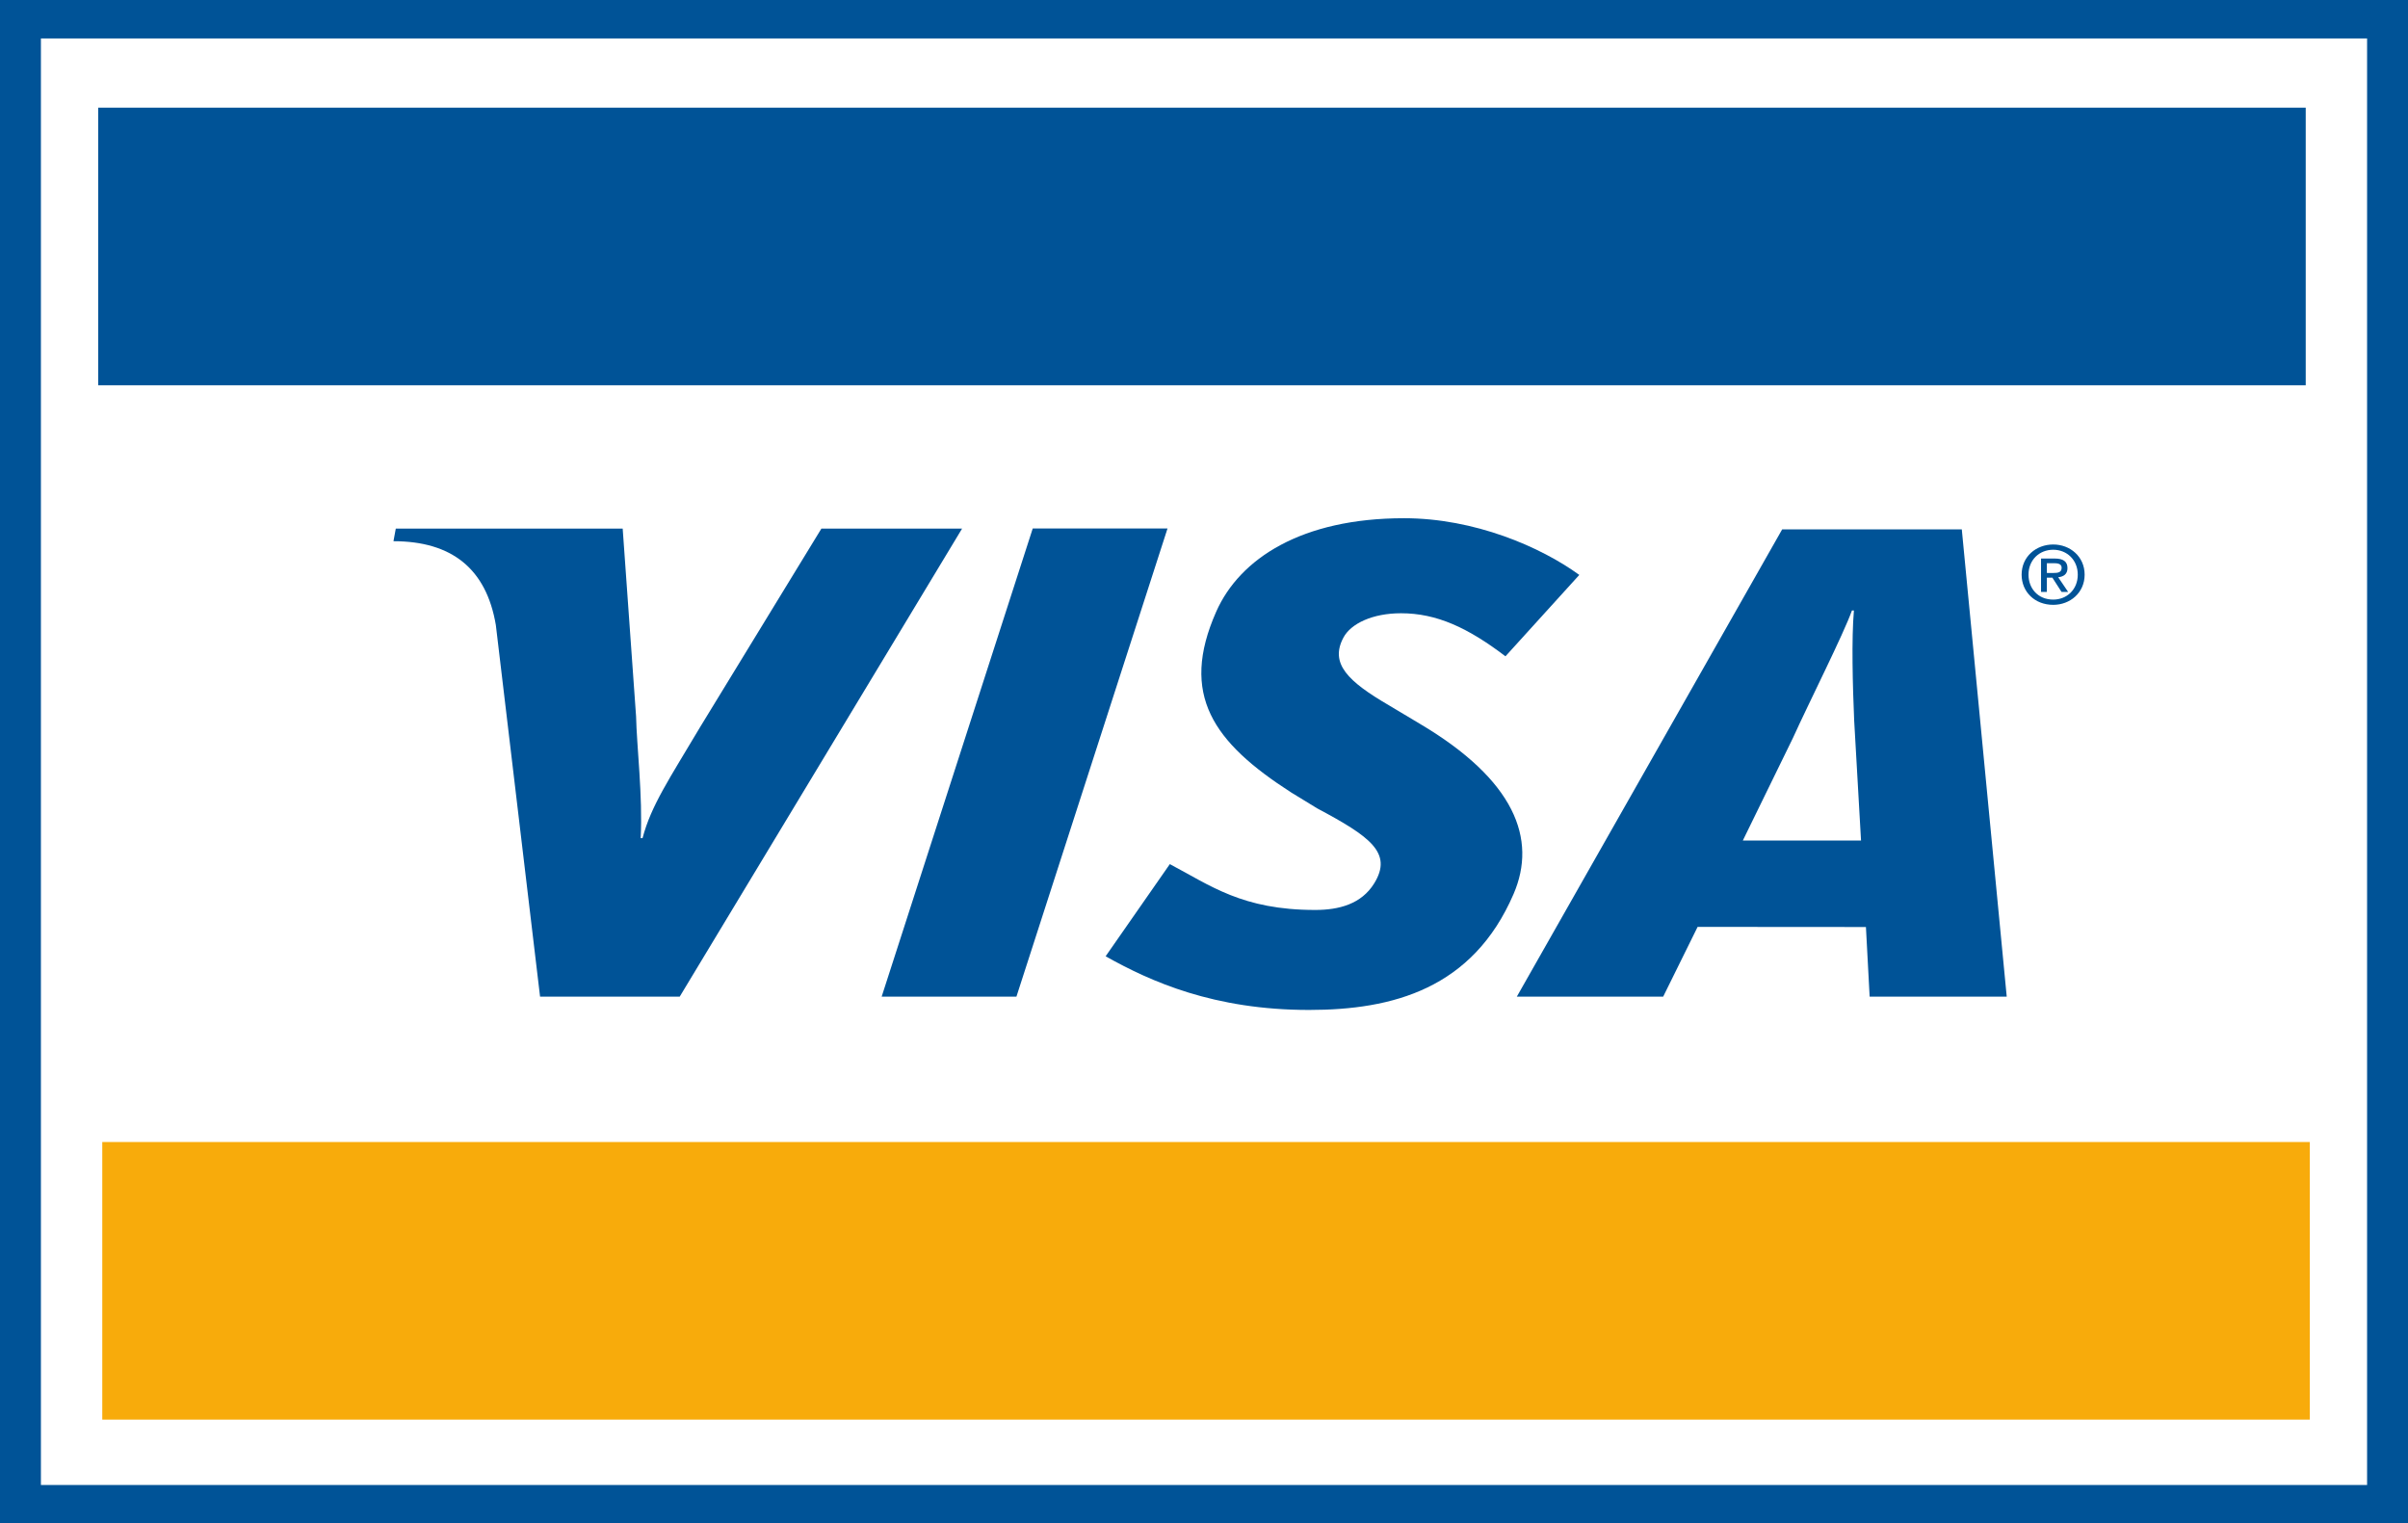 <?xml version="1.0" encoding="utf-8"?>
<!-- Generator: Adobe Illustrator 16.0.3, SVG Export Plug-In . SVG Version: 6.00 Build 0)  -->
<!DOCTYPE svg PUBLIC "-//W3C//DTD SVG 1.1//EN" "http://www.w3.org/Graphics/SVG/1.1/DTD/svg11.dtd">
<svg version="1.1" id="Ebene_1" xmlns="http://www.w3.org/2000/svg" xmlns:xlink="http://www.w3.org/1999/xlink" x="0px" y="0px"
	 width="175.748px" height="111.175px" viewBox="0 0 175.748 111.175" enable-background="new 0 0 175.748 111.175"
	 xml:space="preserve">
<rect x="0" y="0" width="175.748" height="111.175" fill="#808080" stroke="none"/>
<g>
	<polygon fill="#005397" points="172.762,111.175 2.986,111.175 0,111.175 0,108.369 0,2.806 0,0 2.986,0 172.762,0 175.748,0 
		175.748,2.806 175.748,108.369 175.748,111.175 172.762,111.175 	"/>
	<polygon fill-rule="evenodd" clip-rule="evenodd" fill="#FFFFFF" points="172.762,108.369 2.986,108.369 2.986,2.806 
		172.762,2.806 172.762,108.369 	"/>
	<polygon fill-rule="evenodd" clip-rule="evenodd" fill="#005397" points="64.348,72.732 75.374,38.567 85.211,38.567 
		74.184,72.732 64.348,72.732 	"/>
	<path fill-rule="evenodd" clip-rule="evenodd" fill="#005397" d="M59.949,38.576l-8.85,14.483c-2.252,3.792-3.57,5.709-4.203,8.105
		h-0.135c0.157-3.038-0.294-6.769-0.336-8.878l-0.978-13.71H28.887l-0.17,0.919c4.254,0,6.777,2.008,7.472,6.117l3.228,27.119
		h10.192l20.609-34.156H59.949L59.949,38.576z"/>
	<path fill-rule="evenodd" clip-rule="evenodd" fill="#005397" d="M136.456,72.732l-0.271-5.082L123.9,67.641l-2.513,5.091h-10.682
		l19.367-34.1h13.11l3.279,34.1H136.456L136.456,72.732z M135.327,52.579c-0.109-2.525-0.2-5.952-0.019-8.026h-0.145
		c-0.599,1.696-3.17,6.789-4.302,9.294l-3.66,7.489h8.626L135.327,52.579L135.327,52.579z"/>
	<path fill-rule="evenodd" clip-rule="evenodd" fill="#005397" d="M95.539,73.702c-6.945,0-11.555-2.07-14.845-3.916l4.686-6.726
		c2.954,1.553,5.274,3.345,10.612,3.345c1.715,0,3.368-0.419,4.308-1.947c1.368-2.223-0.315-3.417-4.158-5.463l-1.897-1.159
		c-5.698-3.659-8.162-7.133-5.48-13.198c1.717-3.879,6.243-6.82,13.71-6.82c5.148,0,9.977,2.093,12.79,4.138l-5.388,5.938
		c-2.746-2.086-5.021-3.141-7.625-3.141c-2.076,0-3.653,0.752-4.197,1.768c-1.025,1.907,0.33,3.208,3.324,4.954l2.258,1.35
		c6.916,4.1,8.564,8.398,6.831,12.417C107.484,72.158,101.646,73.702,95.539,73.702L95.539,73.702z"/>
	<path fill-rule="evenodd" clip-rule="evenodd" fill="#005397" d="M149.391,43.197h-0.426v-2.438h0.984
		c0.626,0,0.946,0.206,0.946,0.701c0,0.442-0.288,0.624-0.677,0.666l0.726,1.071h-0.482l-0.67-1.042h-0.401V43.197L149.391,43.197z
		 M149.867,41.813c0.319,0,0.602-0.03,0.602-0.383c0-0.294-0.307-0.33-0.563-0.33h-0.515v0.712H149.867L149.867,41.813z
		 M149.854,44.139c-1.347,0-2.306-0.948-2.306-2.202c0-1.325,1.065-2.202,2.306-2.202c1.229,0,2.293,0.877,2.293,2.202
		S151.083,44.139,149.854,44.139L149.854,44.139z M149.854,40.118c-1.015,0-1.804,0.748-1.804,1.819c0,1,0.689,1.819,1.804,1.819
		c1.003,0,1.792-0.742,1.792-1.819C151.646,40.866,150.857,40.118,149.854,40.118L149.854,40.118z"/>
	<polygon fill-rule="evenodd" clip-rule="evenodd" fill="#F8AB0B" points="168.582,83.34 7.465,83.34 7.465,103.598 
		168.582,103.598 168.582,83.34 	"/>
	<polygon fill-rule="evenodd" clip-rule="evenodd" fill="#005397" points="168.283,7.857 7.167,7.857 7.167,28.115 168.283,28.115 
		168.283,7.857 	"/>
</g>
</svg>
